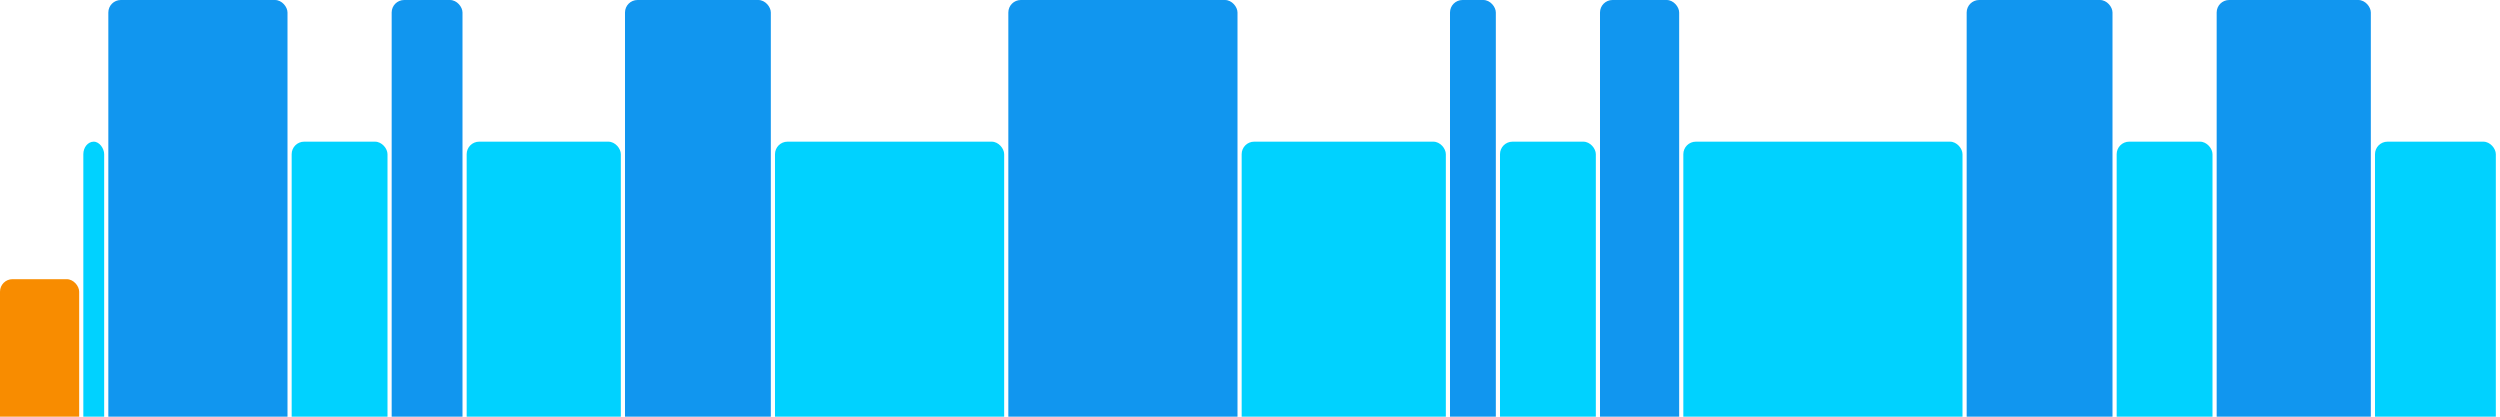 <svg version="1.1" baseProfile="full" width="600" height="100" xmlns="http://www.w3.org/2000/svg">
<rect x="0" y="67" rx="3" ry="3" width="19" height="43" fill="rgb(248,140,0)" />
<rect x="20" y="34" rx="3" ry="3" width="5" height="76" fill="rgb(0,210,255)" />
<rect x="26" y="0" rx="3" ry="3" width="43" height="110" fill="rgb(17,150,239)" />
<rect x="70" y="34" rx="3" ry="3" width="23" height="76" fill="rgb(0,210,255)" />
<rect x="94" y="0" rx="3" ry="3" width="17" height="110" fill="rgb(17,150,239)" />
<rect x="112" y="34" rx="3" ry="3" width="37" height="76" fill="rgb(0,210,255)" />
<rect x="150" y="0" rx="3" ry="3" width="35" height="110" fill="rgb(17,150,239)" />
<rect x="186" y="34" rx="3" ry="3" width="55" height="76" fill="rgb(0,210,255)" />
<rect x="242" y="0" rx="3" ry="3" width="55" height="110" fill="rgb(17,150,239)" />
<rect x="298" y="34" rx="3" ry="3" width="49" height="76" fill="rgb(0,210,255)" />
<rect x="348" y="0" rx="3" ry="3" width="11" height="110" fill="rgb(17,150,239)" />
<rect x="360" y="34" rx="3" ry="3" width="23" height="76" fill="rgb(0,210,255)" />
<rect x="384" y="0" rx="3" ry="3" width="19" height="110" fill="rgb(17,150,239)" />
<rect x="404" y="34" rx="3" ry="3" width="67" height="76" fill="rgb(0,210,255)" />
<rect x="472" y="0" rx="3" ry="3" width="35" height="110" fill="rgb(17,150,239)" />
<rect x="508" y="34" rx="3" ry="3" width="23" height="76" fill="rgb(0,210,255)" />
<rect x="532" y="0" rx="3" ry="3" width="37" height="110" fill="rgb(17,150,239)" />
<rect x="570" y="34" rx="3" ry="3" width="29" height="76" fill="rgb(0,210,255)" />
</svg>